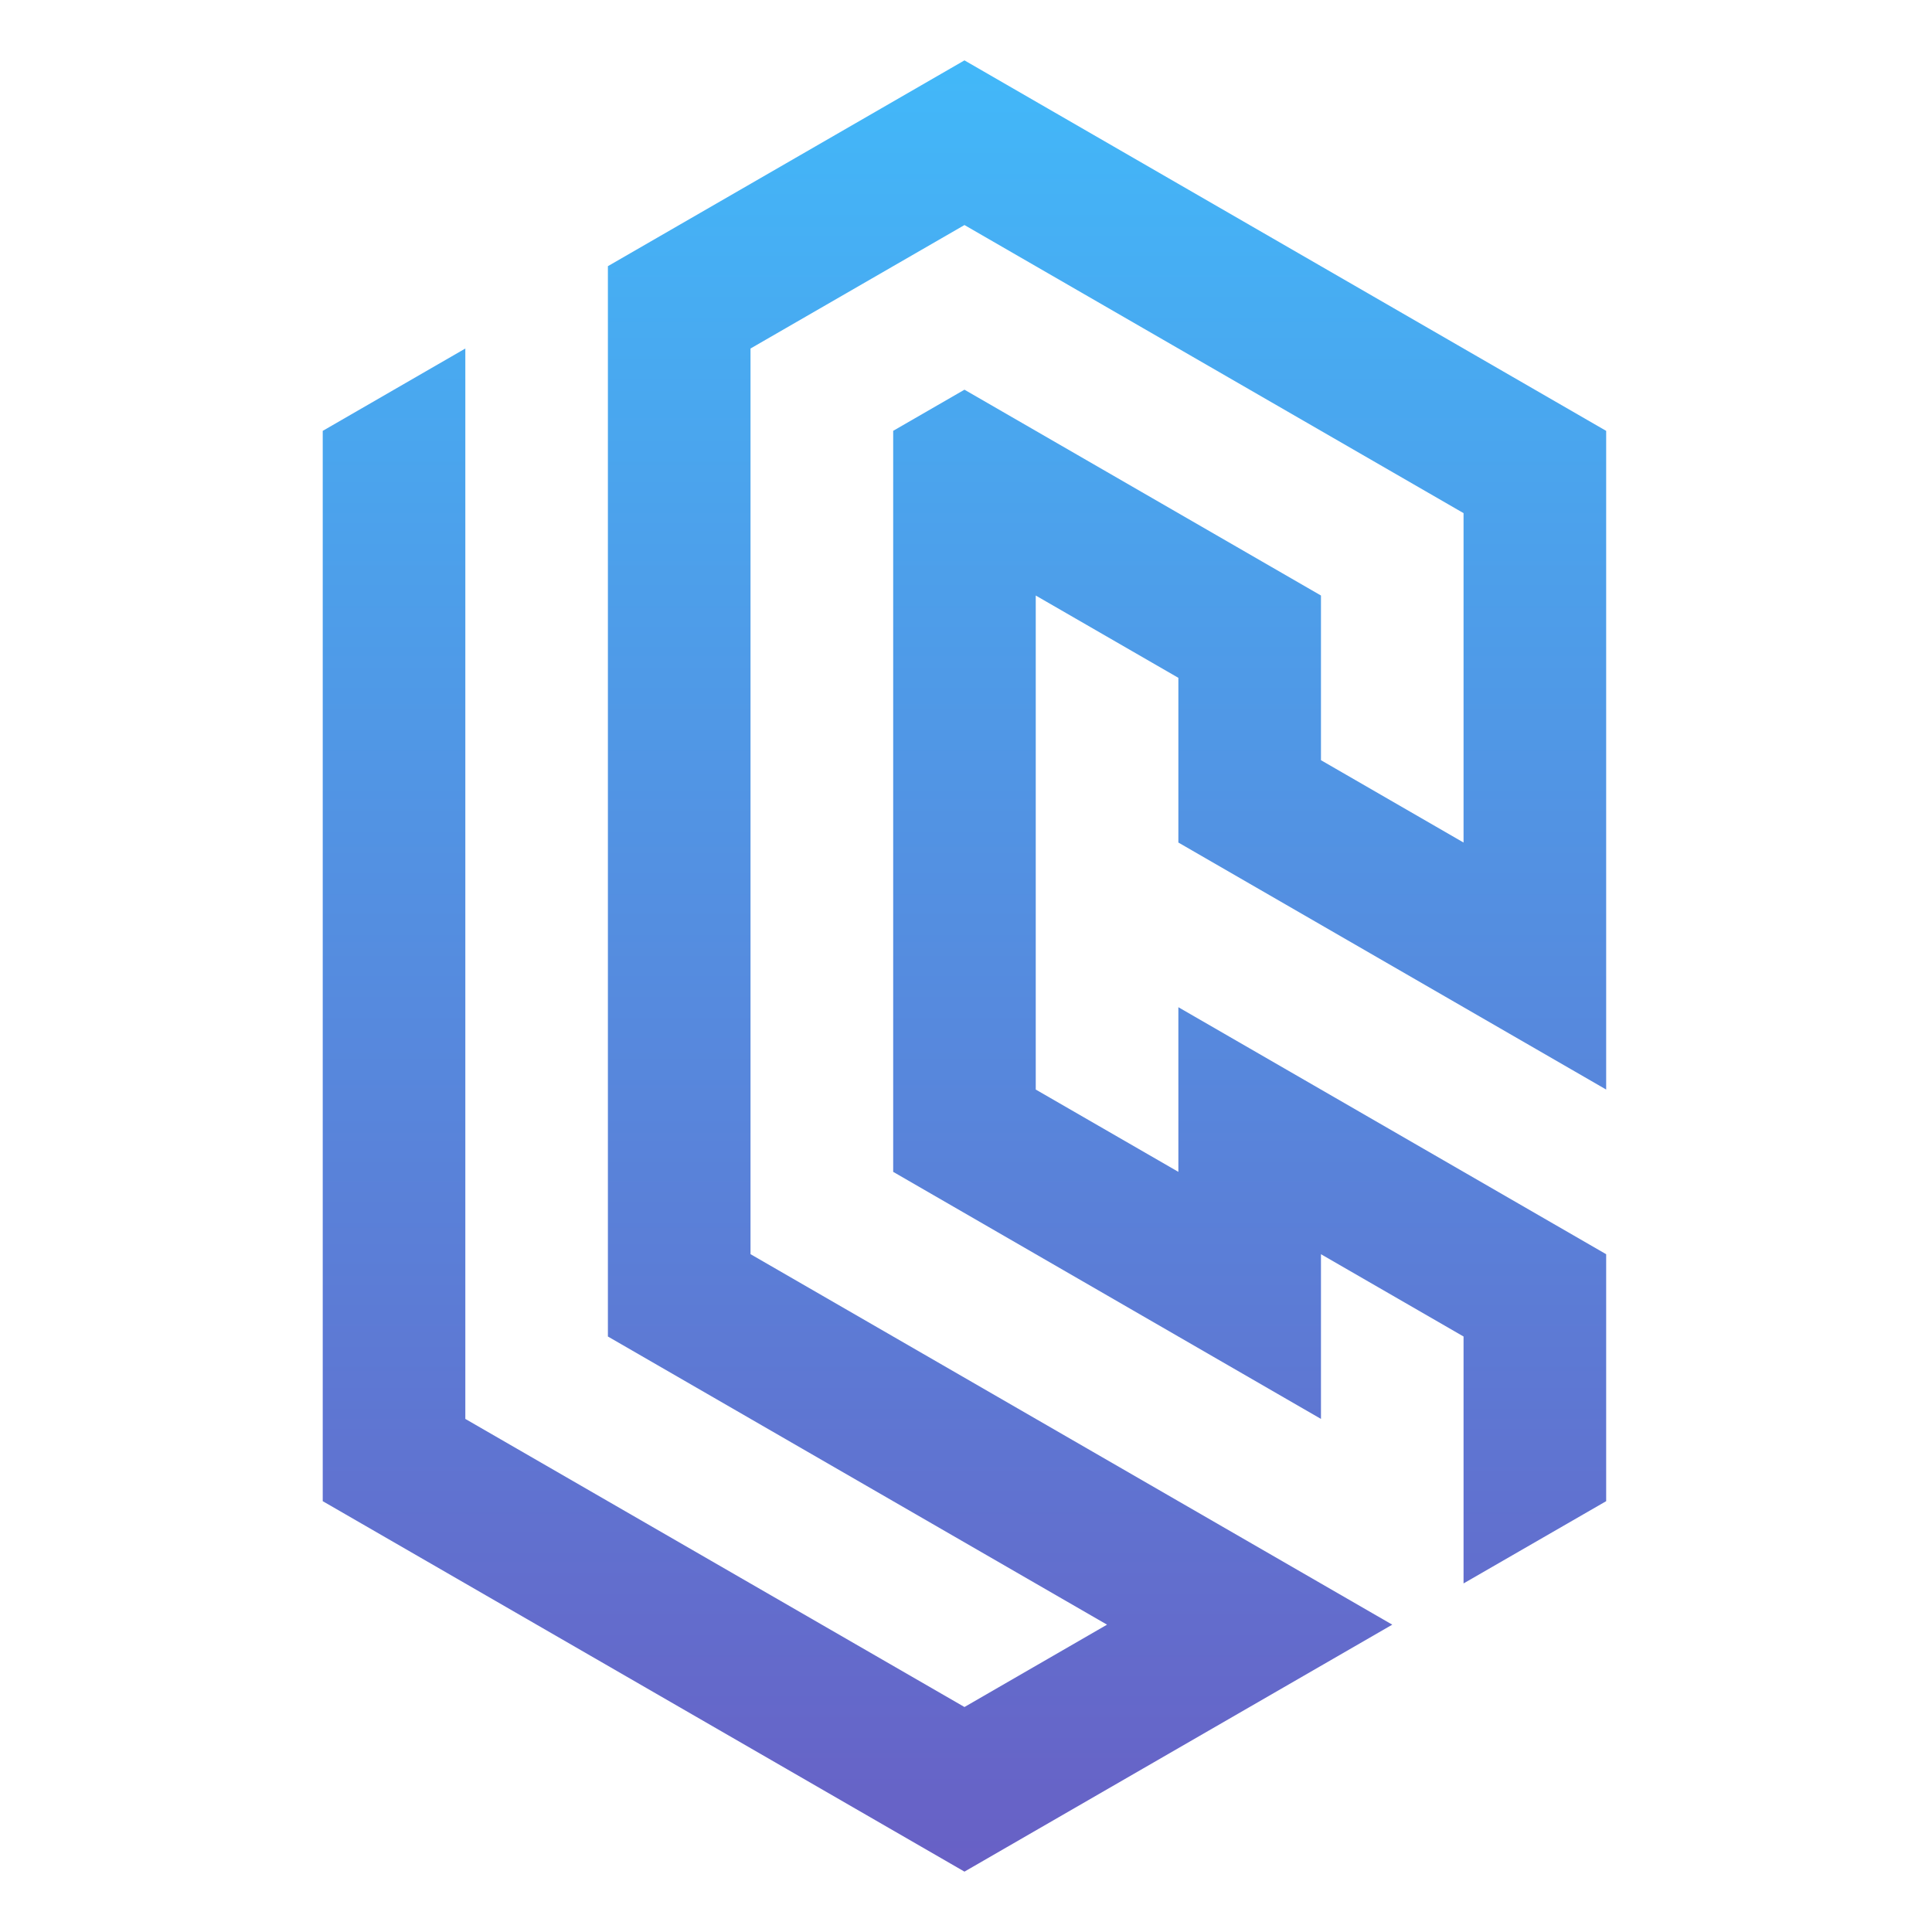 <svg viewBox="0 0 512 512" fill="none" xmlns="http://www.w3.org/2000/svg"><path fill-rule="evenodd" clip-rule="evenodd" d="M85.527 114.186V397.827C142.208 430.553 198.894 463.274 255.594 496L368.965 430.553L198.894 332.367V92.36L255.594 59.639L387.856 135.985V223.281L350.07 201.459V157.821L255.594 103.273L236.703 114.173C236.703 179.633 236.703 245.094 236.703 310.554L350.07 376.028V332.38L387.856 354.188V419.626L425.651 397.827V332.38L312.279 266.92V310.554L274.484 288.741V157.821L312.279 179.633V223.281L425.651 288.741V114.186L255.594 16L161.099 70.538V354.188L293.375 430.553L255.594 452.375L123.317 376.028V92.36L85.527 114.186Z" fill="url(#paint0_linear_95_857)"/><defs><linearGradient id="paint0_linear_95_857" x1="255.589" y1="16" x2="255.589" y2="496" gradientUnits="userSpaceOnUse"><stop stop-color="#42B8F9"/><stop offset="1" stop-color="#6860C5"/></linearGradient></defs></svg>
